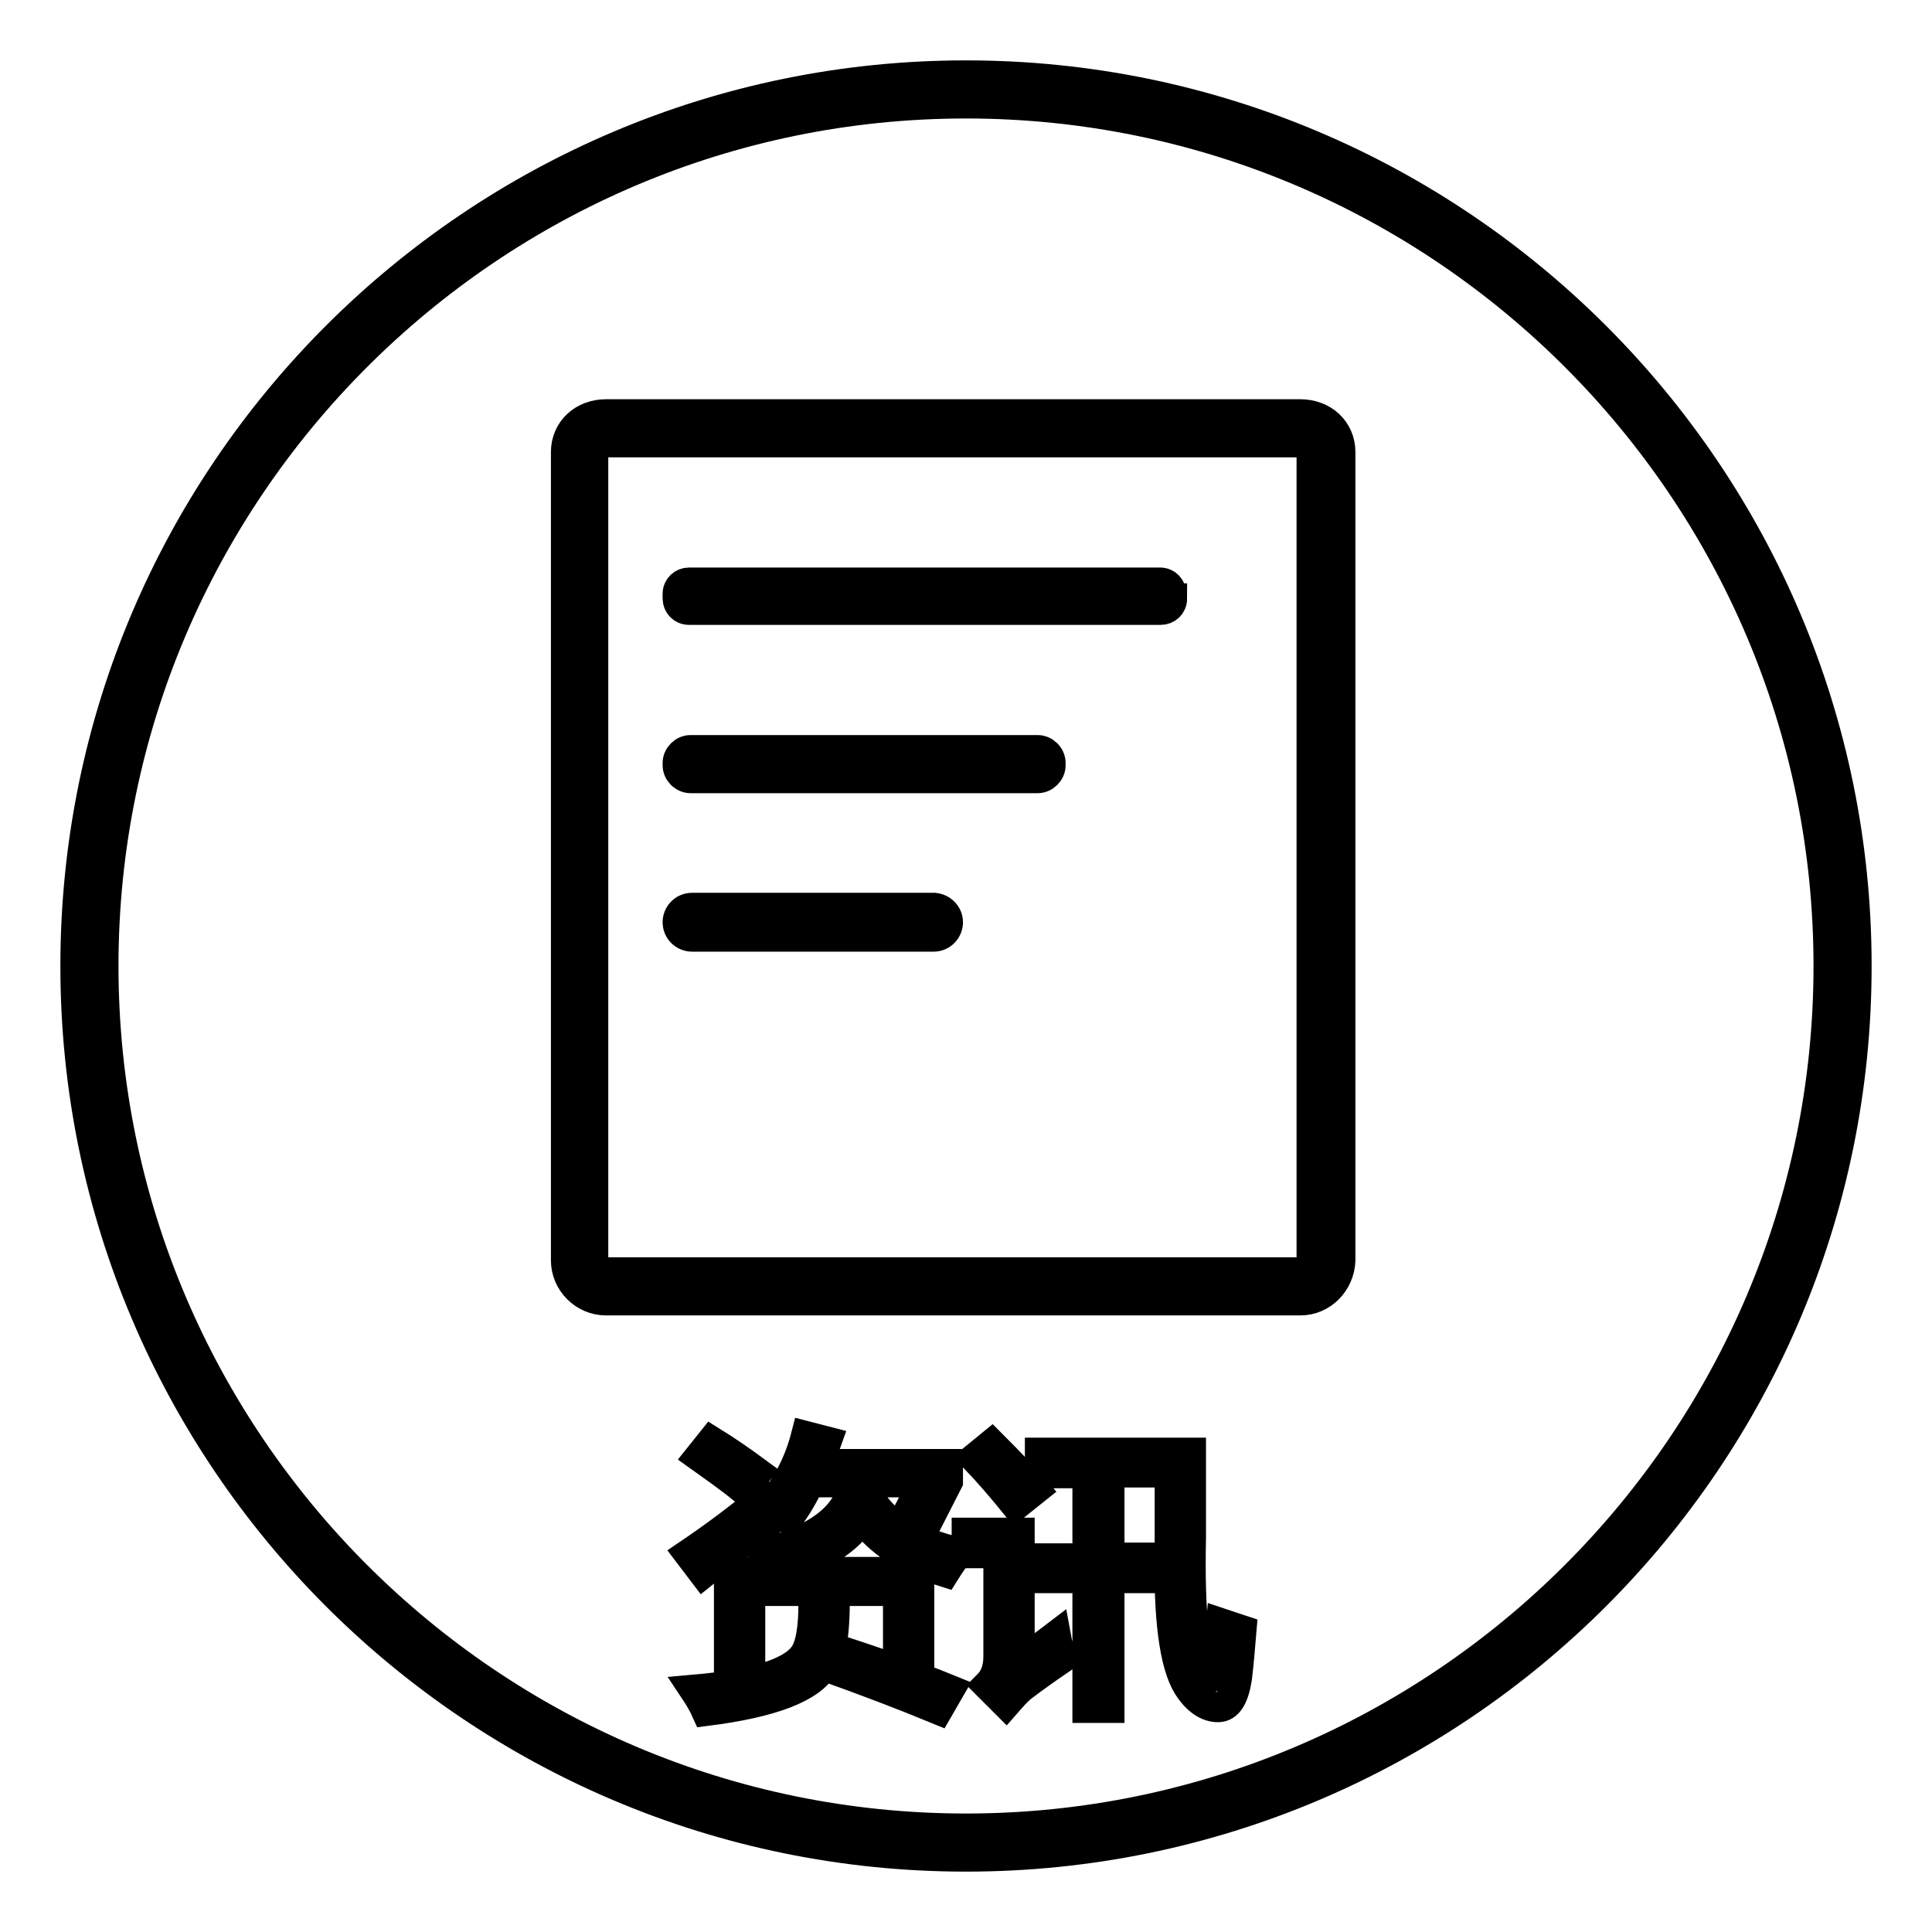 <?xml version="1.0" encoding="utf-8"?>
<!-- Svg Vector Icons : http://www.onlinewebfonts.com/icon -->
<!DOCTYPE svg PUBLIC "-//W3C//DTD SVG 1.1//EN" "http://www.w3.org/Graphics/SVG/1.1/DTD/svg11.dtd">
<svg version="1.1" xmlns="http://www.w3.org/2000/svg" xmlns:xlink="http://www.w3.org/1999/xlink" x="0px" y="0px" viewBox="0 0 256 256" enable-background="new 0 0 256 256" xml:space="preserve">
<g> <path stroke-width="4" fill-opacity="0" stroke="#000000"  d="M128,246c-65.1,0-118-52.9-118-118C10,62.9,62.9,10,128,10c65.1,0,118,52.9,118,118 C246,193.1,193.1,246,128,246z M128,13.7C65,13.7,13.7,65,13.7,128c0,63,51.3,114.3,114.3,114.3c63,0,114.3-51.3,114.3-114.3 C242.3,65,191,13.7,128,13.7z M100.8,198.8c0.4,0.9,0.9,1.8,1.4,2.6c-2.9,2.1-5.9,4.5-9,7l-1.9-2.5 C94.7,203.6,97.9,201.2,100.8,198.8z M110.6,212.3c0,2.6-0.2,4.6-0.5,6c5.5,1.8,10.8,3.6,15.7,5.6l-1.5,2.6 c-4.6-1.9-9.6-3.8-15.2-5.8c-1.6,2.9-6.8,4.9-15.5,6c-0.4-0.9-1-1.9-1.6-2.8c8-0.7,12.8-2.2,14.5-4.5c0.9-1.2,1.3-3.6,1.3-7.1 H110.6L110.6,212.3z M94.3,191c2.1,1.3,4.1,2.7,6,4.1l-1.8,2.2c-1.7-1.4-3.7-2.8-5.8-4.3L94.3,191z M96.6,208.3h25.2v11.8h-2.8 v-9.3H99.4v9.3h-2.8V208.3z M101.3,205.8c7.2-1.9,11.2-5,11.8-9.4h-5.8c-0.9,1.8-1.8,3.4-2.9,4.8c-0.8-0.5-1.6-1-2.4-1.6 c2.3-2.7,3.9-5.8,4.8-9.3l2.7,0.7c-0.4,1.1-0.7,2.1-1.1,3h17.2v2.3l-2.5,4.9c-0.8-0.4-1.7-0.8-2.6-1.1l1.9-3.7h-6.4 c-0.2,0.8-0.4,1.5-0.7,2.2c2.1,3.4,6,5.8,11.7,7.1c-0.7,0.9-1.3,1.8-1.8,2.6c-5.1-1.6-8.8-4.1-11-7.2c-1.7,2.9-5.3,5.2-11,7 C102.6,207.5,102,206.7,101.3,205.8z M139.9,216.8c0.2,1.1,0.5,2.1,0.7,3c-1.9,1.3-3.6,2.5-5.3,3.8c-0.7,0.6-1.3,1.3-2,2.1 l-2.4-2.4c0.9-0.9,1.4-2.1,1.4-3.8v-13.7h-4.2v-2.7h7v17C136.7,219.2,138.2,218.1,139.9,216.8z M131.4,191.4c2.4,2.4,4.3,4.4,5.7,6 l-2.5,2c-1.7-2.1-3.5-4.2-5.4-6.2L131.4,191.4z M137.3,206.5h6.8v-11.3h-6.3v-2.7h20v11.3c-0.2,9.6,0.4,15.5,1.8,17.6 c0.3,0.5,0.6,0.8,1,0.8c0.3,0,0.6-0.4,0.7-1.2c0.2-1.9,0.3-3.8,0.5-5.9c1.2,0.4,2.1,0.7,2.7,0.9c-0.2,2.5-0.4,4.6-0.6,6.3 c-0.4,2.6-1.2,3.9-2.5,3.9c-1.4,0-2.8-0.9-4-2.8c-1.8-2.9-2.6-9.1-2.4-18.5v-9.8h-8v11.3h6.7v2.7H147v17.2h-2.9v-17.2h-6.8V206.5 L137.3,206.5z M172.3,172.3h-92c-2.9,0-5.3-2.4-5.3-5.3V59.9c0-2.9,2.3-5,5.3-5h92c3,0,5.3,2.1,5.3,5v107.1 C177.5,169.9,175.2,172.3,172.3,172.3z M80.2,58.6c-0.7,0-1.6,0.3-1.6,1.3v107.1c0,0.9,0.7,1.6,1.6,1.6h92c0.9,0,1.6-0.7,1.6-1.6 V59.9c0-1-0.8-1.3-1.6-1.3L80.2,58.6L80.2,58.6z M155.3,79.3c0,0.9-0.7,1.5-1.5,1.5H91.3c-0.9,0-1.5-0.7-1.5-1.5v-0.6 c0-0.9,0.7-1.5,1.5-1.5h62.4c0.9,0,1.5,0.7,1.5,1.5V79.3z M139.2,101.4c0,0.9-0.8,1.7-1.7,1.7h-46c-0.9,0-1.7-0.8-1.7-1.7v-0.3 c0-0.9,0.8-1.7,1.7-1.7h46c0.9,0,1.7,0.8,1.7,1.7V101.4z M125.6,122.2c0,1-0.8,1.9-1.9,1.9H91.7c-1,0-1.9-0.8-1.9-1.9l0,0 c0-1,0.8-1.9,1.9-1.9h32.1C124.8,120.4,125.6,121.2,125.6,122.2L125.6,122.2z"/></g>
</svg>